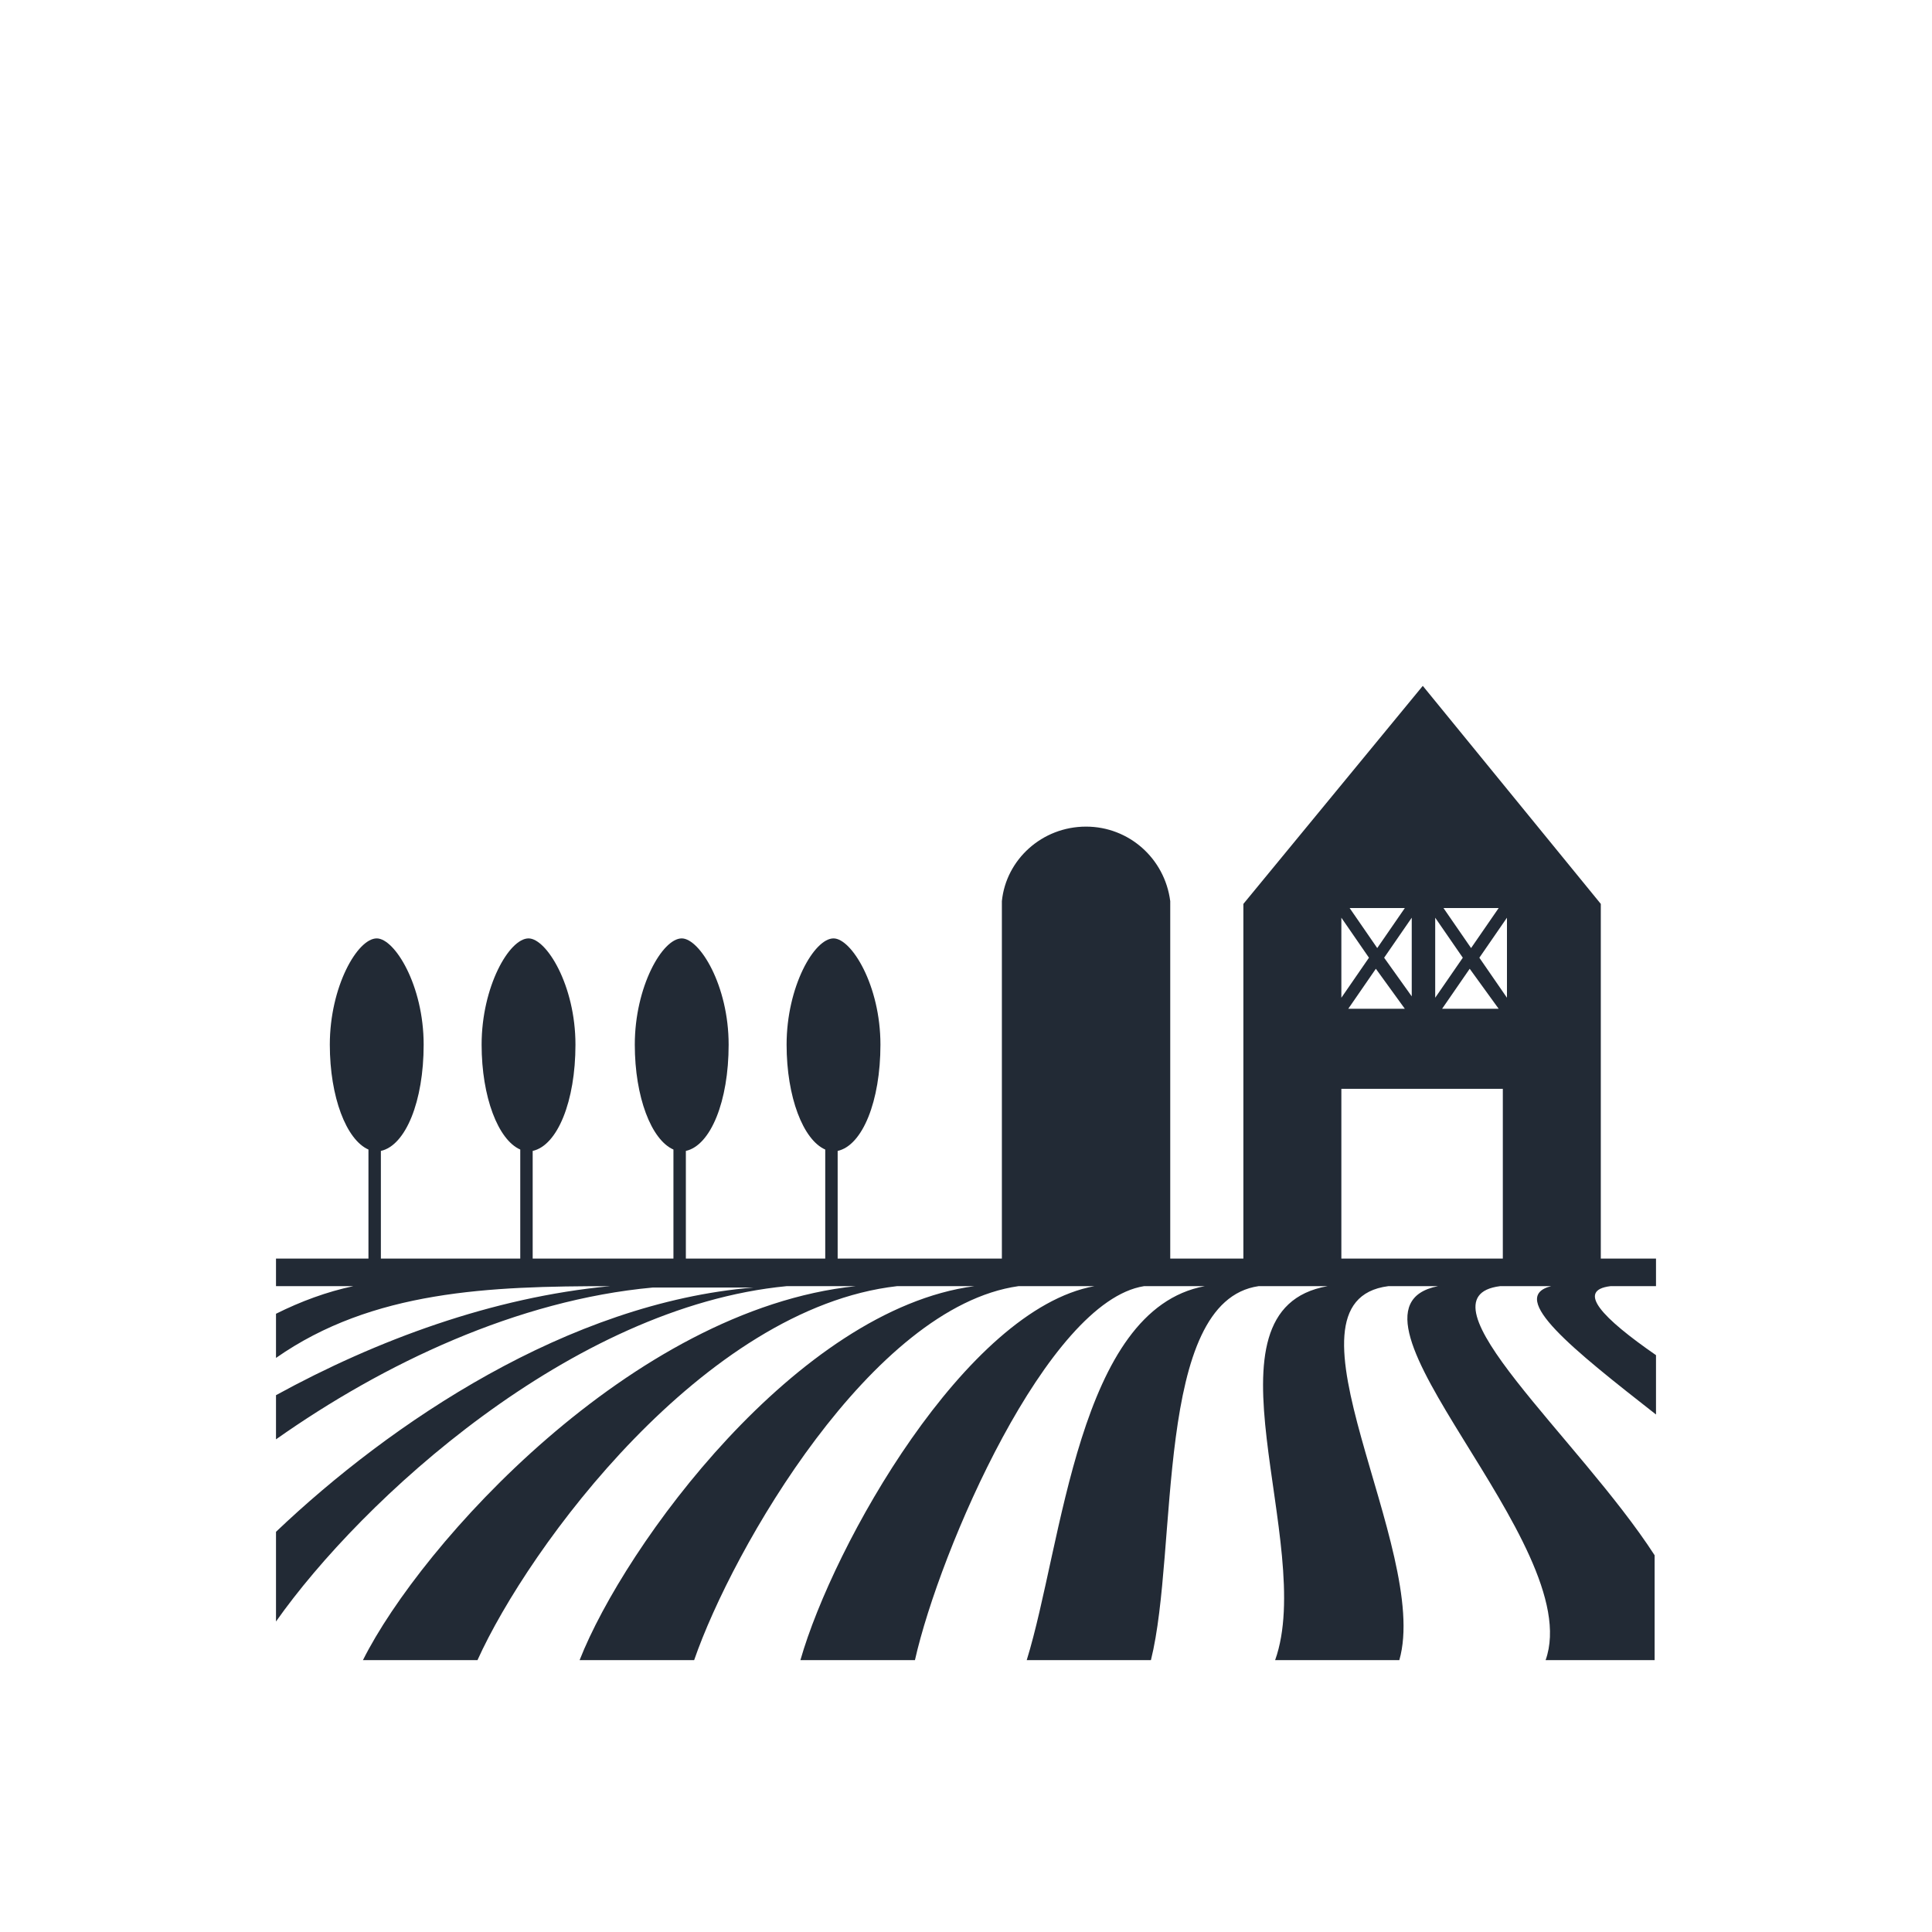 <svg xmlns="http://www.w3.org/2000/svg" xmlns:xlink="http://www.w3.org/1999/xlink" version="1.1" x="0px" y="0px" viewBox="-20 -20 140 140" style="enable-background:new 0 0 100 100;" xml:space="preserve" data-icon="true" fill="#222A35"><path d="M96.7,73.2h3.3v-2h-4V45.5L83.1,29.7L70.1,45.5v25.7h-5.3V45.3h0c-0.4-3.1-3-5.4-6.1-5.4c-3.2,0-5.8,2.4-6.1,5.4h0v25.9  H40.7v-7.8c1.8-0.4,3.1-3.6,3.1-7.7c0-4.3-2.1-7.7-3.4-7.7c-1.4,0-3.4,3.5-3.4,7.7c0,3.8,1.2,6.9,2.8,7.6v7.9H29.7v-7.8  c1.8-0.4,3.1-3.6,3.1-7.7c0-4.3-2.1-7.7-3.4-7.7c-1.4,0-3.4,3.5-3.4,7.7c0,3.8,1.2,6.9,2.8,7.6v7.9H18.6v-7.8  c1.8-0.4,3.1-3.6,3.1-7.7c0-4.3-2.1-7.7-3.4-7.7c-1.4,0-3.4,3.5-3.4,7.7c0,3.8,1.2,6.9,2.8,7.6v7.9H7.6v-7.8  c1.8-0.4,3.1-3.6,3.1-7.7c0-4.3-2.1-7.7-3.4-7.7c-1.4,0-3.4,3.5-3.4,7.7c0,3.8,1.2,6.9,2.8,7.6v7.9H0v2h5.6c-1.9,0.4-3.8,1.1-5.6,2  c0,3.2,0,1.1,0,3.2c7-4.9,15.5-5.2,24.2-5.2C15.7,74,7.3,77.1,0,81.1c0,3.2,0,1.1,0,3.2c7.8-5.5,17.5-10.1,27.3-11c1,0,2.1,0,3.1,0  c-0.6,0-1.2,0-1.8,0c0,0,0,0,0,0h6C21.2,74.4,8.3,83.1,0,91c0,4.2,0,1.5,0,6.5c6.2-8.8,21.4-22.8,37-24.3h5  c-16.2,1.7-31.5,18.7-35.7,27.1h8.3C18.3,92.1,31,74.8,45,73.2h5.6C37.8,74.9,25.3,91.9,22,100.3l8.3,0v0  c2.8-8.1,12.9-25.6,23.5-27.1h5.5C50,74.9,40.4,91.9,38,100.3h8.3c1.8-8,9.6-26,16.6-27.1h4.4c-9.2,1.7-10.3,18.7-12.9,27.1l9,0  c2-8,0.2-26,7.8-27.1h5c-9.7,1.7-0.8,18.7-3.8,27.1l9,0c2.3-8-9.4-26-0.8-27.1h3.6c-8.6,1.7,10.8,18.7,7.8,27.1h7.9c0,0,0-2.1,0-7.6  C94.4,84.2,82.4,74,88.7,73.2h3.7c-3.2,0.8,1.6,4.6,7.6,9.3c0-2.8,0,0,0-4.3C96.1,75.5,94.2,73.5,96.7,73.2z M89.2,53.1L89.2,53.1  L89.2,53.1L89.2,53.1z M89.2,52.3l-2-2.9l2-2.9V52.3z M88.6,53.1h-4.1l2-2.9L88.6,53.1z M88.6,45.8l-2,2.9l-2-2.9H88.6z M84,45.8  L84,45.8L84,45.8L84,45.8z M84,46.5l2,2.9l-2,2.9V46.5z M84,53.1L84,53.1L84,53.1L84,53.1z M80.3,49.4l2-2.9v5.7L80.3,49.4z   M82.4,53.1L82.4,53.1L82.4,53.1L82.4,53.1z M81.8,53.1h-4.1l2-2.9L81.8,53.1z M81.8,45.8l-2,2.9l-2-2.9H81.8z M77.2,46.5l2,2.9  l-2,2.9V46.5z M77.2,53.1L77.2,53.1L77.2,53.1L77.2,53.1z M77.2,71.2V58.9h11.7v12.3H77.2z"></path></svg>